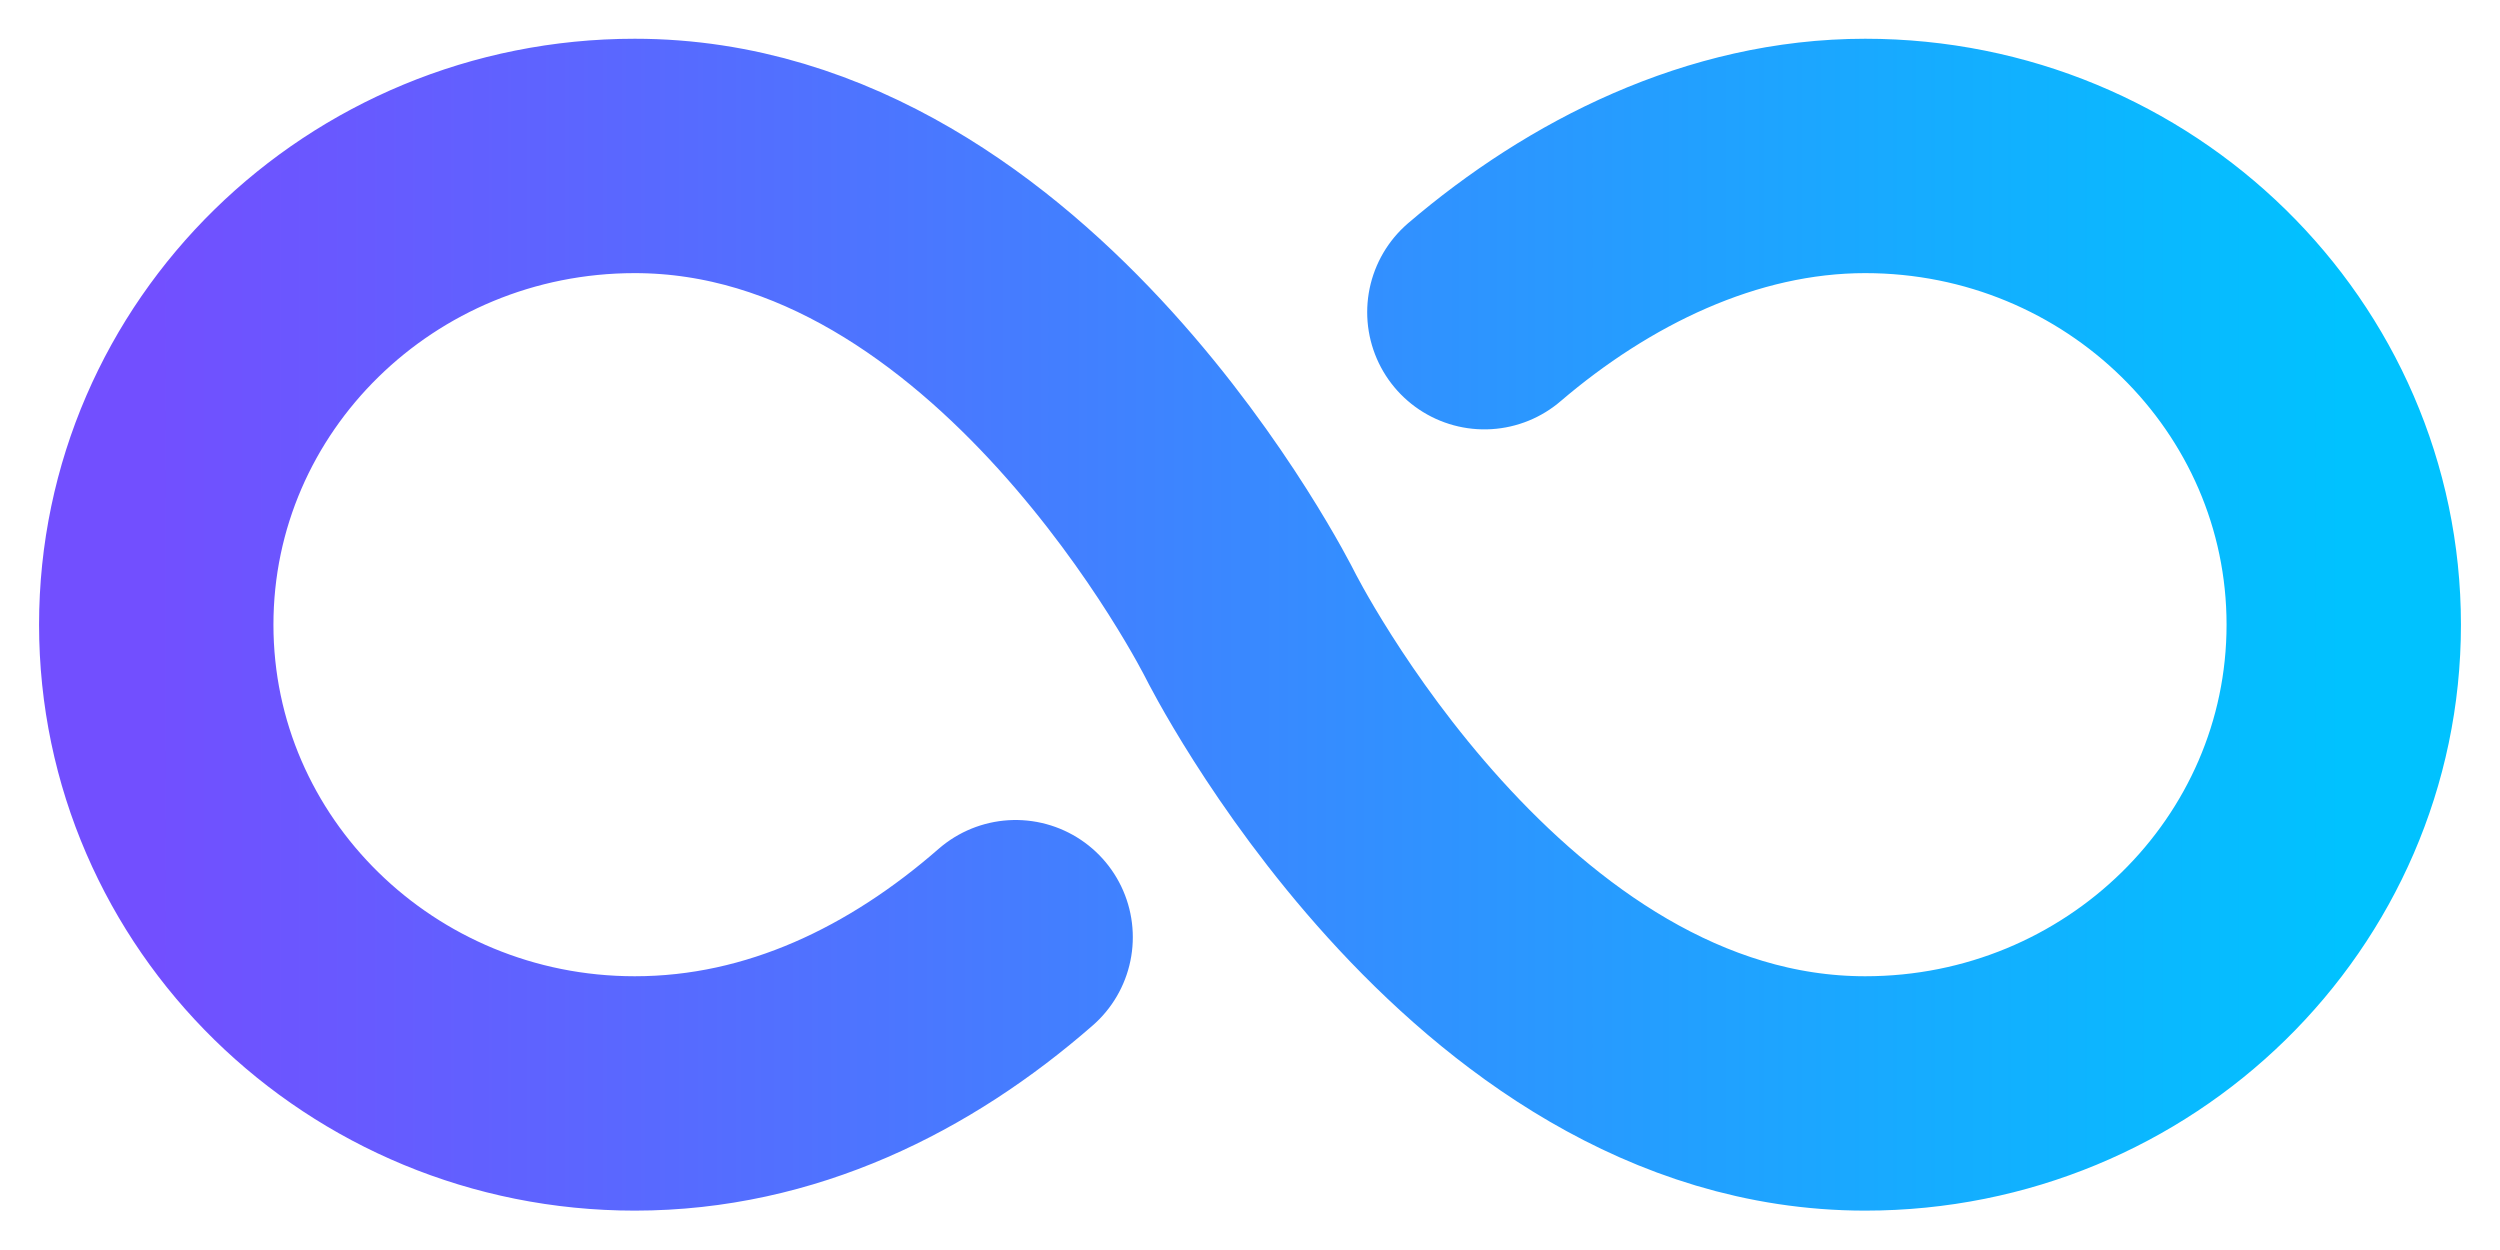 <svg width="24" height="12" viewBox="0 0 24 12" fill="none" xmlns="http://www.w3.org/2000/svg"><path d="M9.75 8.997C8.74 9.879 7.5 10.497 6.094 10.497C3.557 10.497 1.5 8.481 1.5 5.997C1.5 3.513 3.557 1.497 6.094 1.497C9.75 1.497 12 5.997 12 5.997C12 5.997 14.25 10.497 17.906 10.497C20.443 10.497 22.5 8.481 22.5 5.997C22.5 3.513 20.443 1.497 17.906 1.497C16.529 1.497 15.25 2.142 14.25 2.997" stroke="url(#paint0_linear_833_43488)" stroke-width="2.25" stroke-miterlimit="10" stroke-linecap="round"/><defs><linearGradient id="paint0_linear_833_43488" x1="1.5" y1="4.647" x2="22.5" y2="4.647" gradientUnits="userSpaceOnUse"><stop stop-color="#724FFF"/><stop offset="1" stop-color="#00C2FF"/></linearGradient></defs></svg>